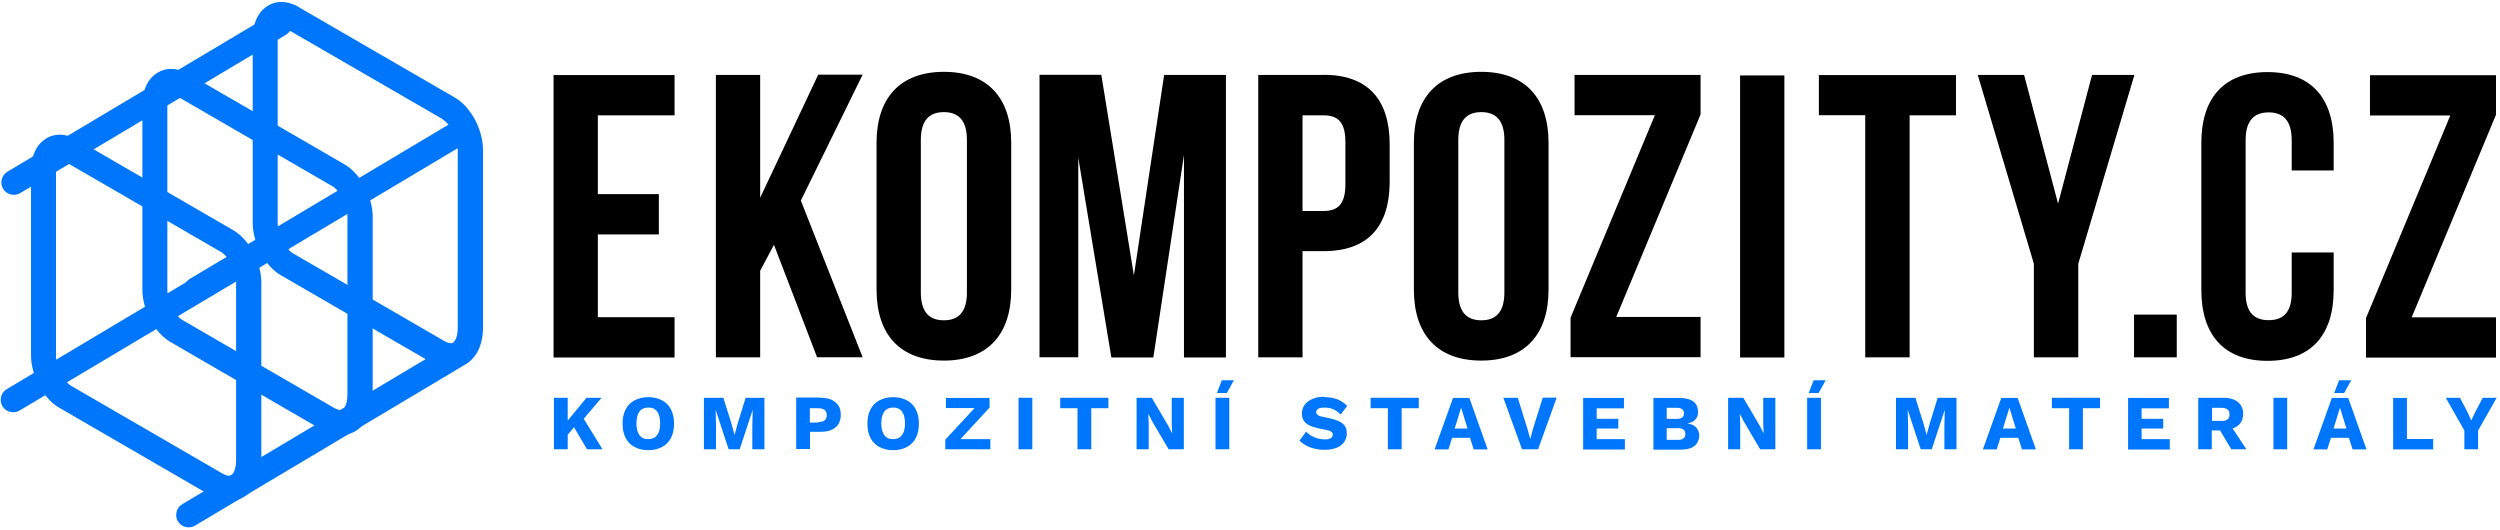 <svg version="1.2" xmlns="http://www.w3.org/2000/svg" viewBox="0 0 1942 411" width="971" height="206">
	<title>logo_3_big</title>
	<style>
		.s0 { fill: #0076fc } 
		.s1 { fill: #000000 } 
	</style>
	<g id="g8">
		<g id="g10">
			<path id="path14" class="s0" d="m59.6 107.9l121.7 70.5c6.2 3.6 11.7 10 15.6 17.3 3.7 7.2 6.1 15.5 6.1 23.1v137.9c0 7.8-1.7 14.5-4.7 19.7-2.2 3.7-5 6.7-8.4 8.8-3.5 2.2-7.5 3.3-11.8 3.3-4.3 0-9.7-1.4-14.8-4.3l-117.5-68.1c-6.2-3.6-11.7-10-15.6-17.3-3.7-7.2-6.1-15.5-6.1-23.1v-143.5c0-6.8 1.5-12.6 4.1-17.2 1.9-3.4 4.5-6 7.6-7.9 3.2-2 6.8-3 10.7-3 3.9 0 8.6 1.2 13.1 3.8zm112 87.3l-121.7-70.5c-1.4-0.8-2.5-1.2-3.4-1.2-0.9 0-0.5 0-0.6 0-0.3 0.2-0.6 0.5-0.9 1.1-0.9 1.6-1.5 4.1-1.5 7.5v143.5c0 4.6 1.5 9.7 3.8 14.2 2.2 4.3 5.1 7.8 8.1 9.5l117.5 68.1c2 1.1 3.7 1.7 5.1 1.7 1.4 0 1.3-0.1 1.7-0.4 0.6-0.4 1.2-1 1.7-2 1.3-2.2 2-5.6 2-10v-137.9c0-4.6-1.5-9.7-3.8-14.2-2.2-4.3-5.1-7.8-8.1-9.5"/>
			<path id="path16" class="s0" d="m146.1 56.8l121.7 70.5c6.2 3.6 11.7 10 15.6 17.3 3.7 7.2 6.1 15.5 6.1 23.2v137.9c0 7.8-1.7 14.5-4.7 19.7-2.2 3.7-5 6.7-8.4 8.8-3.5 2.2-7.5 3.3-11.8 3.3-4.3 0-9.7-1.4-14.8-4.3l-117.5-68.1c-6.2-3.6-11.7-10-15.6-17.3-3.7-7.2-6.1-15.5-6.1-23.1v-143.6c0-6.8 1.5-12.6 4.1-17.2 1.9-3.4 4.5-6 7.6-7.9 3.2-2 6.8-3 10.7-3 3.9 0 8.6 1.2 13.1 3.8zm112 87.3l-121.7-70.5c-1.4-0.8-2.5-1.2-3.4-1.2-0.9 0-0.5 0-0.6 0-0.3 0.2-0.6 0.5-0.9 1.1-0.9 1.6-1.5 4.1-1.5 7.5v143.5c0 4.6 1.5 9.7 3.8 14.2 2.2 4.3 5.1 7.8 8.1 9.5l117.5 68.1c2 1.1 3.7 1.7 5.1 1.7 1.4 0 1.3-0.1 1.7-0.4 0.6-0.4 1.2-1 1.7-2 1.3-2.2 2-5.6 2-10v-137.9c0-4.6-1.5-9.7-3.8-14.2-2.2-4.3-5.1-7.8-8.1-9.5"/>
			<path id="path18" class="s0" d="m231.8 4.9l121.7 70.5c6.2 3.6 11.7 10 15.6 17.3 3.7 7.2 6.1 15.5 6.1 23.2v137.9c0 7.8-1.7 14.5-4.7 19.7-2.2 3.7-5 6.7-8.4 8.8-3.5 2.2-7.5 3.3-11.8 3.3-4.3 0-9.7-1.4-14.8-4.3l-117.5-68.1c-6.2-3.6-11.7-10-15.6-17.3-3.7-7.2-6.1-15.5-6.1-23.1v-143.7c0-6.8 1.5-12.6 4.1-17.2 1.9-3.4 4.5-6 7.6-7.9 3.2-2 6.8-3 10.7-3 3.9 0 8.6 1.2 13.1 3.8zm112.1 87.2l-121.8-70.5c-1.4-0.8-2.5-1.2-3.4-1.2-0.9 0-0.5 0-0.6 0.1-0.3 0.2-0.6 0.5-0.9 1.1-0.9 1.6-1.5 4.1-1.5 7.5v143.5c0 4.6 1.5 9.7 3.8 14.2 2.2 4.3 5.1 7.8 8.1 9.5l117.5 68.1c2 1.1 3.7 1.7 5.1 1.7 1.4 0 1.3-0.1 1.7-0.4 0.6-0.4 1.2-1 1.7-2 1.3-2.2 2-5.6 2-10v-137.8c0-4.6-1.5-9.7-3.8-14.2-2.2-4.3-5.1-7.8-8.1-9.5"/>
			<path id="path20" class="s0" d="m212.3 9.8c4.6-2.7 10.5-1.2 13.3 3.3 2.7 4.6 1.2 10.5-3.3 13.3l-206.6 123.1c-4.6 2.7-10.5 1.2-13.3-3.3-2.7-4.6-1.2-10.5 3.3-13.3z"/>
			<path id="path22" class="s0" d="m353.8 93.1c4.6-2.7 10.5-1.2 13.3 3.3 2.7 4.6 1.2 10.5-3.3 13.3l-206.5 123.1c-4.6 2.7-10.5 1.2-13.3-3.3-2.7-4.6-1.2-10.5 3.3-13.3z"/>
			<path id="path24" class="s0" d="m211.8 178.7c4.6-2.7 10.5-1.2 13.3 3.3 2.7 4.6 1.2 10.5-3.3 13.3l-206.6 123.1c-4.6 2.7-10.5 1.2-13.3-3.3-2.7-4.6-1.2-10.5 3.3-13.3l206.5-123.1z"/>
			<path id="path26" class="s0" d="m348 268.1c4.6-2.7 10.5-1.2 13.3 3.3 2.7 4.6 1.2 10.5-3.3 13.3l-206.5 123.1c-4.6 2.7-10.5 1.2-13.3-3.3-2.7-4.6-1.2-10.5 3.3-13.3z"/>
		</g>
	</g>
	<g>
		<path class="s0" d="m441 308.5v40h-10.7v-40zm26.3 0l-19.1 22.5-0.7-1.5-9.7 11.5-2-8.5 19.8-24h11.8zm-15.7 13.3l16.4 26.7h-12l-12.4-21 8-5.8z"/>
		<path class="s0" d="m503.6 308c4.1 0 7.7 0.9 10.7 2.5 3 1.6 5.3 3.9 6.9 7 1.6 3.1 2.4 6.7 2.4 11.1 0 4.4-0.8 8-2.4 11.1-1.6 3.1-3.9 5.4-6.9 7-3 1.6-6.5 2.5-10.7 2.5-4.2 0-7.7-0.9-10.7-2.5-3-1.6-5.3-3.9-6.9-7-1.6-3.1-2.4-6.7-2.4-11.1 0-4.4 0.8-8 2.4-11.1 1.6-3.1 3.9-5.4 6.9-7 3-1.6 6.5-2.5 10.7-2.5zm0 8.1c-2 0-3.7 0.5-5 1.3-1.3 0.8-2.4 2.3-3.1 4.1-0.7 1.8-1.1 4.1-1.1 6.9 0 2.8 0.4 5 1.1 6.8 0.7 1.8 1.7 3.3 3.1 4.1 1.3 1 3 1.3 5 1.3 2 0 3.7-0.5 5-1.3 1.3-1 2.4-2.3 3.1-4.1 0.7-1.8 1.1-4.1 1.1-6.8 0-2.7-0.4-5-1.1-6.9-0.7-1.9-1.7-3.2-3.1-4.1-1.3-1-3-1.3-5-1.3z"/>
		<path class="s0" d="m593.8 308.5v40h-9.4v-18.4l0.3-12.3-10.1 30.7h-8.6l-10.1-30.7 0.3 12.3v18.4h-9.4v-40h15.1l6.4 20.4 2.3 8.5 2.3-8.5 6.3-20.4z"/>
		<path class="s0" d="m637.3 308.5c3.4 0 6.2 0.5 8.6 1.5q3.4 1.7 5.4 4.5c1.3 1.9 1.8 4.4 1.8 7.2q0 4.2-1.8 7.2c-1.3 2-3 3.5-5.4 4.5-2.3 1.1-5.2 1.5-8.6 1.5h-8.1v13.4h-10.7v-40h18.8zm-1.8 18.9c2.2 0 3.9-0.5 5-1.3 1.2-0.9 1.7-2.3 1.7-4.1 0-1.8-0.6-3.3-1.7-4.1-1.1-0.8-2.8-1.3-5-1.3h-6.4v11.1h6.4z"/>
		<path class="s0" d="m693.8 308c4.1 0 7.7 0.9 10.7 2.5 3 1.6 5.3 3.9 6.9 7 1.6 3.1 2.4 6.7 2.4 11.1 0 4.4-0.8 8-2.4 11.1-1.6 3.1-3.9 5.4-6.9 7-3 1.6-6.5 2.5-10.7 2.5-4.2 0-7.7-0.9-10.7-2.5-3-1.6-5.3-3.9-6.9-7-1.6-3.1-2.4-6.7-2.4-11.1 0-4.4 0.8-8 2.4-11.1 1.6-3.1 3.9-5.4 6.9-7 3-1.6 6.5-2.5 10.7-2.5zm0 8.1c-2 0-3.7 0.5-5 1.3-1.3 0.8-2.4 2.3-3.1 4.1-0.7 1.8-1.1 4.1-1.1 6.9 0 2.8 0.4 5 1.1 6.8 0.7 1.8 1.7 3.3 3.1 4.1 1.3 1 3 1.3 5 1.3 2 0 3.7-0.5 5-1.3 1.3-1 2.4-2.3 3.1-4.1 0.7-1.8 1.1-4.1 1.1-6.8 0-2.7-0.4-5-1.1-6.9-0.7-1.9-1.7-3.2-3.1-4.1-1.4-0.9-3-1.3-5-1.3z"/>
		<path class="s0" d="m742.6 344.2l-1.8-3.6h28.5v7.9h-35v-7.5l26.1-28.1 1.8 3.6h-27.4v-7.9h33.9v7.5l-25.9 28.1z"/>
		<path class="s0" d="m801.9 308.5v40h-10.7v-40z"/>
		<path class="s0" d="m861 308.5v8.1h-13.3v31.9h-10.7v-31.9h-13.4v-8.1h37.3z"/>
		<path class="s0" d="m919.6 308.5v40h-11.8l-12.7-21.6-3.1-6 0.3 7.4v20.2h-9.4v-40h11.8l12.7 21.6 3.1 6-0.3-7.4v-20.2z"/>
		<path class="s0" d="m954.9 308.5v40h-10.7v-40zm-5.8-13.6h9.4l-5.5 9.9h-7.7z"/>
		<path class="s0" d="m1028.9 308c3.8 0 7.1 0.6 10 1.7 2.9 1.2 5.4 2.9 7.6 5.1l-5.1 6.7c-1.7-1.8-3.7-3.2-5.7-4.1-2-0.9-4.3-1.3-6.9-1.3-2.6 0-2.8 0.2-3.8 0.5-1 0.3-1.6 0.8-2 1.3-0.4 0.5-0.6 1.3-0.6 1.9 0 0.6 0.4 1.5 1.3 2.1 0.8 0.6 2.1 1.1 3.9 1.4l6.8 1.5c4 1 7 2.3 8.9 4 1.9 1.7 2.9 4.1 2.9 7.1 0 3-0.8 5.2-2.2 7.2-1.4 1.9-3.6 3.5-6.2 4.4-2.6 1-5.6 1.4-8.9 1.4-3.3 0-5.3-0.3-7.8-0.9-2.5-0.6-4.7-1.4-6.6-2.5-2-1.1-3.7-2.3-5-3.8l5.1-6.9c1.1 1.2 2.3 2.2 3.8 3.1 1.5 0.9 3.2 1.6 4.9 2.1 1.8 0.5 3.7 0.8 5.5 0.8 1.8 0 2.7 0 3.7-0.4 1-0.4 1.6-0.7 2.1-1.3 0.5-0.6 0.7-1.3 0.7-2 0-0.7-0.3-1.5-1-2.1-0.6-0.6-1.8-1.1-3.6-1.4l-7.5-1.6c-2.3-0.5-4.3-1.3-6.2-2.1-1.8-0.9-3.2-2-4.2-3.6-1.1-1.4-1.5-3.4-1.5-5.6 0-2.2 0.7-4.7 2.1-6.7 1.4-1.9 3.5-3.5 6.1-4.6 2.6-1.2 5.8-1.7 9.4-1.7z"/>
		<path class="s0" d="m1102.1 308.5v8.1h-13.3v31.9h-10.7v-31.9h-13.4v-8.1h37.3z"/>
		<path class="s0" d="m1155.8 348.6h-11l-2.9-9h-13.9l-2.9 9h-10.7l14.3-40h12.7l14.2 40zm-25.8-16.2h10l-5-16.2z"/>
		<path class="s0" d="m1209.2 308.5l-14.4 40h-12.5l-14.5-40h11.2l7.5 24.1 2.2 7.9 2.1-7.8 7.6-24.3h10.9z"/>
		<path class="s0" d="m1229.8 348.6v-40h31.7v8.1h-21.2v8.1h16.8v7.6h-16.8v8.2h21.9v8.1h-32.6z"/>
		<path class="s0" d="m1284.4 348.6v-40h19.8c5 0 8.8 1 11.2 2.8 2.4 1.8 3.6 4.5 3.6 8 0 3.5-0.7 4.2-2 5.9-1.3 1.7-3.5 2.7-6.3 3.1 3.2 0.5 5.5 1.5 7 3.3 1.5 1.7 2.3 3.8 2.3 6.3 0 2.5-1.3 6.1-3.8 8-2.5 1.9-6.2 2.8-11.2 2.8h-20.8zm10.3-23.7h7.7c3.8 0 5.7-1.4 5.7-4.3 0-2.9-1.9-4.3-5.7-4.3h-7.7v8.8zm0 16.3h8.8c1.9 0 3.4-0.4 4.3-1.2 1-0.8 1.4-1.9 1.4-3.4 0-1.5-0.5-2.5-1.4-3.3-0.9-0.8-2.4-1.2-4.3-1.2h-8.8v8.8z"/>
		<path class="s0" d="m1379.1 308.5v40h-11.8l-12.7-21.6-3.1-6 0.3 7.4v20.2h-9.4v-40h11.8l12.7 21.6 3.1 6-0.3-7.4v-20.2z"/>
		<path class="s0" d="m1414.5 308.5v40h-10.7v-40zm-5.7-13.6h9.4l-5.5 9.9h-7.7z"/>
		<path class="s0" d="m1519.8 308.5v40h-9.4v-18.4l0.3-12.3-10.1 30.7h-8.6l-10.1-30.7 0.3 12.3v18.4h-9.4v-40h15.1l6.4 20.4 2.3 8.5 2.3-8.5 6.3-20.4z"/>
		<path class="s0" d="m1581.7 348.6h-11l-2.9-9h-13.9l-2.9 9h-10.7l14.3-40h12.7l14.2 40zm-25.8-16.2h10l-5-16.2z"/>
		<path class="s0" d="m1631.3 308.5v8.1h-13.3v31.9h-10.7v-31.9h-13.4v-8.1h37.3z"/>
		<path class="s0" d="m1653.1 348.6v-40h31.7v8.1h-21.2v8.1h16.8v7.6h-16.8v8.2h21.9v8.1h-32.6z"/>
		<path class="s0" d="m1727.2 308.5c4.9 0 8.7 1.2 11.3 3.4 2.6 2.2 4 5.2 4 8.9 0 3.7-1.3 7.2-4 9.3-2.7 2.1-6.4 3.2-11.3 3.2l-1 0.6h-8.1v14.6h-10.5v-40h19.5zm-1.4 18c2 0 3.6-0.4 4.6-1.3 1.1-0.8 1.5-2.1 1.5-3.8 0-1.7-0.5-3-1.5-3.8-1.1-0.8-2.6-1.3-4.6-1.3h-7.5v10.1h7.5zm6.1 2.2l13.1 19.8h-11.7l-10.5-17.5z"/>
		<path class="s0" d="m1776.7 308.5v40h-10.7v-40z"/>
		<path class="s0" d="m1838.5 348.6h-11l-2.9-9h-13.9l-2.9 9h-10.7l14.3-40h12.7l14.2 40zm-25.8-16.2h10l-5-16.2zm4.3-37.5h9.4l-5.5 9.9h-7.7z"/>
		<path class="s0" d="m1869.6 340.5h20.5v8.1h-31.1v-40h10.7v31.9z"/>
		<path class="s0" d="m1939.4 308.5l-14.4 25.4v14.6h-10.7v-14.6l-14.4-25.4h11l5.8 11 3 6.6 3.1-6.6 5.8-11h11z"/>
	</g>
	<g>
		<path fill-rule="evenodd" class="s1" d="m464.4 150.1v-61h59.6v-31.3h-94v219.4h94v-31.3h-59.6v-64.3h47.4v-31.3h-47.4v-0.2z"/>
		<g>
			<path id="path12" class="s1" d="m601.2 189.6l33.5 87.4h35.4l-48-121.7 48-97.8h-34.5l-45.1 95.6v-95.4h-34.4v219.4h34.4v-67.3l10.7-20.1zm79.7-79.2v114.1c0 35.1 18.5 55.1 52.3 55.1 33.8 0 52.3-20.1 52.3-55.1v-114.1c0-35.1-18.5-55.1-52.3-55.1-33.8 0-52.3 20.1-52.3 55.1zm34.4 116.3v-118.5c0-15.6 6.9-21.6 17.9-21.6 11 0 17.9 6 17.9 21.6v118.5c0 15.6-6.9 21.6-17.9 21.6-11 0-17.9-6-17.9-21.6zm165.5-13.3l-25.3-155.8h-48v219.4h30.1v-155l25.7 155.2h32.6l23.8-157.3v157.3h32.6v-219.5h-48l-23.5 155.8h-0.1zm147.4-155.7h-50.8v219.4h34.4v-82.5h16.3c34.5 0 51.4-19.1 51.4-54.2v-28.6c0-35.1-17-54.2-51.4-54.2h0.1zm-16.4 31.4h16.3c11 0 17 5 17 20.7v32.9c0 15.6-6 20.7-17 20.7h-16.3zm86.5 21.3v114.1c0 35.1 18.5 55.1 52.3 55.1 33.8 0 52.3-20.1 52.3-55.1v-114.1c0-35.1-18.5-55.1-52.3-55.1-33.8 0-52.3 20.1-52.3 55.1zm34.5 116.3v-118.5c0-15.6 6.9-21.6 17.9-21.6 11 0 17.9 6 17.9 21.6v118.5c0 15.6-6.9 21.6-17.9 21.6-11 0-17.9-6-17.9-21.6zm188.1-169h-97.8v31.3h62.4l-65.5 157.3v30.7h101v-31.3h-65.5l65.5-157.3v-30.7zm92 0v31.3h36v188.1h34.5v-188h36v-31.3h-106.6zm167 146.7v72.7h34.5v-72.7l43.6-146.7h-32.9l-26.4 100-26.4-100h-36l43.6 146.7h-0.1zm111 39.5h-33.2v33.2h33.2z"/>
			<g>
				<path class="s1" d="m1812.8 195.5v29.2c0 35.1-17.6 55.1-51.4 55.1-33.8 0-51.4-20.1-51.4-55.1v-114.1c0-35.1 17.6-55.1 51.4-55.1 33.8 0 51.4 20.1 51.4 55.1v21.3h-32.6v-23.5c0-15.6-6.9-21.6-17.9-21.6-11 0-17.9 6-17.9 21.6v118.5c0 15.6 6.9 21.3 17.9 21.3 11 0 17.9-5.7 17.9-21.3v-31.3h32.6z"/>
				<path class="s1" d="m1938.9 57.9v30.7l-65.5 157.4h65.5v31.3h-101v-30.7l65.5-157.4h-62.4v-31.3h97.8z"/>
			</g>
			<path class="s1" d="m1351.7 58.1h34.4v219.1h-34.4z"/>
		</g>
	</g>
</svg>